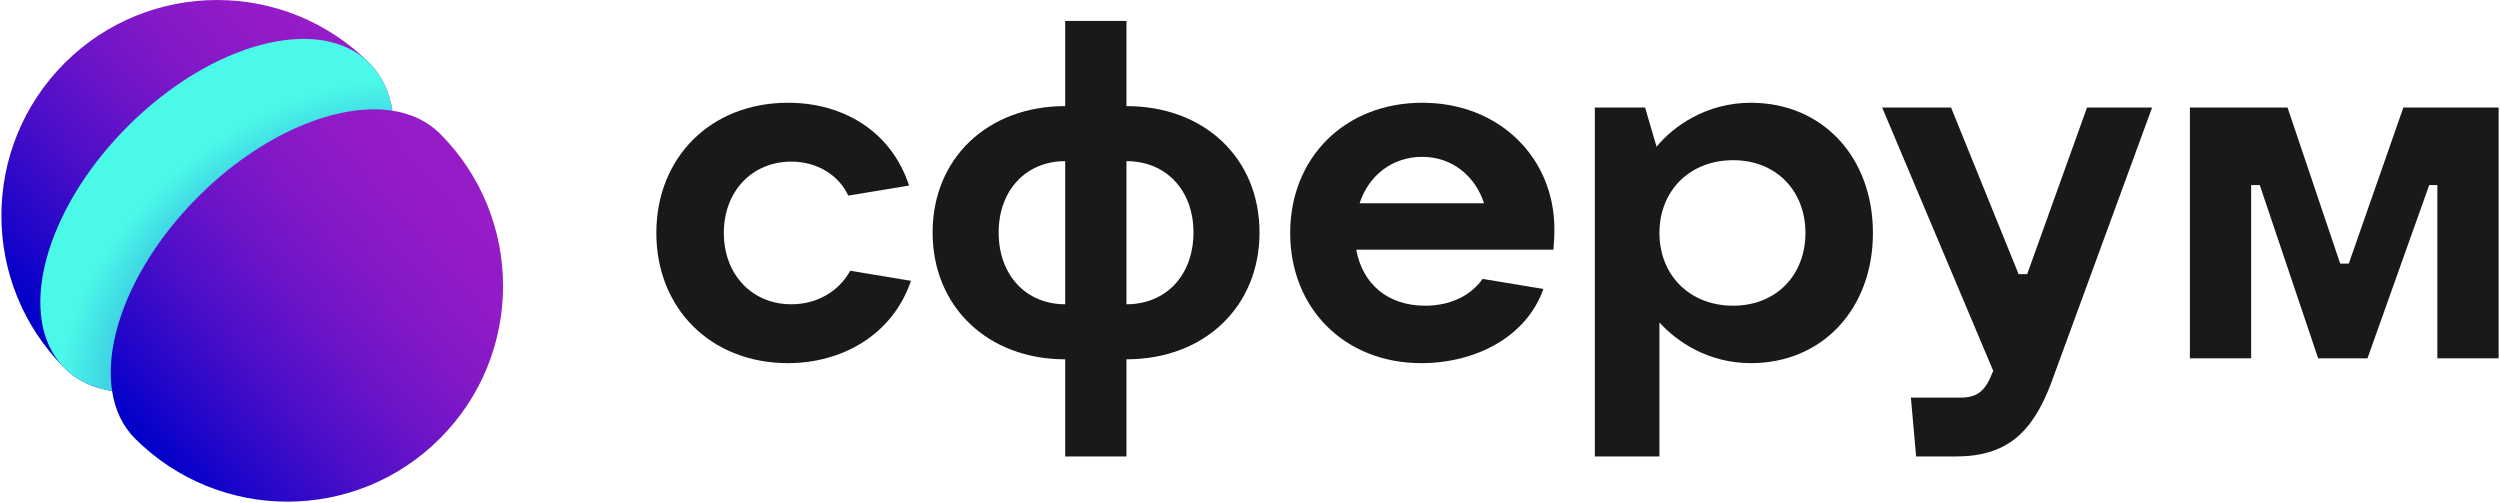 <?xml version="1.0" encoding="UTF-8"?> <svg xmlns="http://www.w3.org/2000/svg" width="1760" height="354" viewBox="0 0 1760 354" fill="none"> <path d="M309.695 94.036C300.888 85.236 289.416 79.949 276.227 77.926C274.204 64.737 268.916 53.265 260.117 44.458C200.84 -14.819 104.724 -14.819 45.448 44.458C-13.829 103.734 -13.829 199.849 45.448 259.126C54.255 267.933 65.727 273.213 78.916 275.244C80.94 288.433 86.227 299.905 95.027 308.705C154.303 367.982 250.419 367.982 309.695 308.705C368.979 249.428 368.979 153.32 309.695 94.036Z" fill="url(#paint0_linear)"></path> <path d="M139.504 138.514C183.753 94.264 237.422 71.962 276.235 77.926C274.211 64.737 268.924 53.264 260.124 44.458C225.409 9.742 149.209 29.651 89.932 88.934C30.656 148.211 10.74 224.411 45.455 259.126C54.262 267.933 65.734 273.213 78.924 275.244C72.945 236.432 95.255 182.763 139.504 138.514Z" fill="url(#paint1_radial)"></path> <path d="M554.732 255.653C592.473 255.653 628.193 236.108 641.335 197.693L598.539 190.616C590.788 204.769 575.624 214.204 557.091 214.204C529.459 214.204 509.577 193.312 509.577 163.995C509.577 134.678 529.459 113.786 557.091 113.786C575.287 113.786 590.451 123.221 597.191 137.711L639.987 130.634C627.519 92.556 593.821 72.338 554.732 72.338C500.479 72.338 462.063 110.753 462.063 163.995C462.063 217.237 500.479 255.653 554.732 255.653Z" fill="#19191A"></path> <path d="M749.891 321.363H793.024V252.957C847.951 252.957 886.703 215.889 886.703 163.658C886.703 111.427 847.951 74.696 793.024 74.696V14.715H749.891V74.696C695.301 74.696 656.549 111.427 656.549 163.658C656.549 215.889 695.301 252.957 749.891 252.957V321.363ZM749.891 214.204C722.259 214.204 703.051 193.649 703.051 163.658C703.051 134.004 722.259 113.449 749.891 113.449V214.204ZM793.024 214.204V113.449C820.993 113.449 840.201 134.004 840.201 163.658C840.201 193.649 820.993 214.204 793.024 214.204Z" fill="#19191A"></path> <path d="M1094.3 161.299C1094.3 111.427 1055.89 72.338 1001.3 72.338C947.046 72.338 908.293 110.753 908.293 163.995C908.293 217.237 946.709 255.653 1000.62 255.653C1038.03 255.653 1074.42 237.793 1086.55 203.421L1043.76 196.345C1035.67 207.802 1021.52 215.215 1003.32 215.215C976.7 215.215 959.177 199.715 954.796 175.789H1093.63C1093.97 171.745 1094.3 166.691 1094.3 161.299ZM1001.3 110.416C1022.53 110.416 1038.7 124.232 1044.77 143.103H957.155C963.558 123.558 980.069 110.416 1001.3 110.416Z" fill="#19191A"></path> <path d="M1122.76 321.363H1168.25V227.01C1180.38 240.489 1202.62 255.653 1232.61 255.653C1283.16 255.653 1318.54 217.237 1318.54 163.995C1318.54 110.753 1283.16 72.338 1232.61 72.338C1200.94 72.338 1177.69 89.186 1166.23 103.339L1158.14 75.707H1122.76V321.363ZM1220.15 215.215C1189.48 215.215 1168.25 193.649 1168.25 163.995C1168.25 134.341 1189.48 112.775 1220.15 112.775C1250.47 112.775 1271.03 134.341 1271.03 163.995C1271.03 193.649 1250.47 215.215 1220.15 215.215Z" fill="#19191A"></path> <path d="M1469.26 75.707L1427.14 192.975H1421.08L1373.56 75.707H1325.04L1403.22 261.044C1397.82 275.197 1392.43 279.915 1379.97 279.915H1345.26L1348.96 321.363H1376.6C1412.31 321.363 1430.85 305.188 1444.33 268.795L1515.09 75.707H1469.26Z" fill="#19191A"></path> <path d="M1541.68 252.283H1584.81V130.297H1590.88L1631.99 252.283H1666.69L1710.16 130.297H1715.89V252.283H1759.03V75.707H1691.97L1653.55 185.562H1647.49L1610.42 75.707H1541.68V252.283Z" fill="#19191A"></path> <defs> <linearGradient id="paint0_linear" x1="66.874" y1="273.447" x2="285.901" y2="81.799" gradientUnits="userSpaceOnUse"> <stop stop-color="#0000C9"></stop> <stop offset="0.128" stop-color="#2006C9"></stop> <stop offset="0.322" stop-color="#4A0EC8"></stop> <stop offset="0.511" stop-color="#6B14C8"></stop> <stop offset="0.691" stop-color="#8318C7"></stop> <stop offset="0.858" stop-color="#911BC7"></stop> <stop offset="1" stop-color="#961CC7"></stop> </linearGradient> <radialGradient id="paint1_radial" cx="0" cy="0" r="1" gradientUnits="userSpaceOnUse" gradientTransform="translate(216.638 218.635) rotate(-128.972) scale(134.416 198.254)"> <stop stop-color="#0B25CE"></stop> <stop offset="0.486" stop-color="#2C93DB"></stop> <stop offset="0.838" stop-color="#42DCE4"></stop> <stop offset="1" stop-color="#4BF9E8"></stop> </radialGradient> </defs> </svg> 
